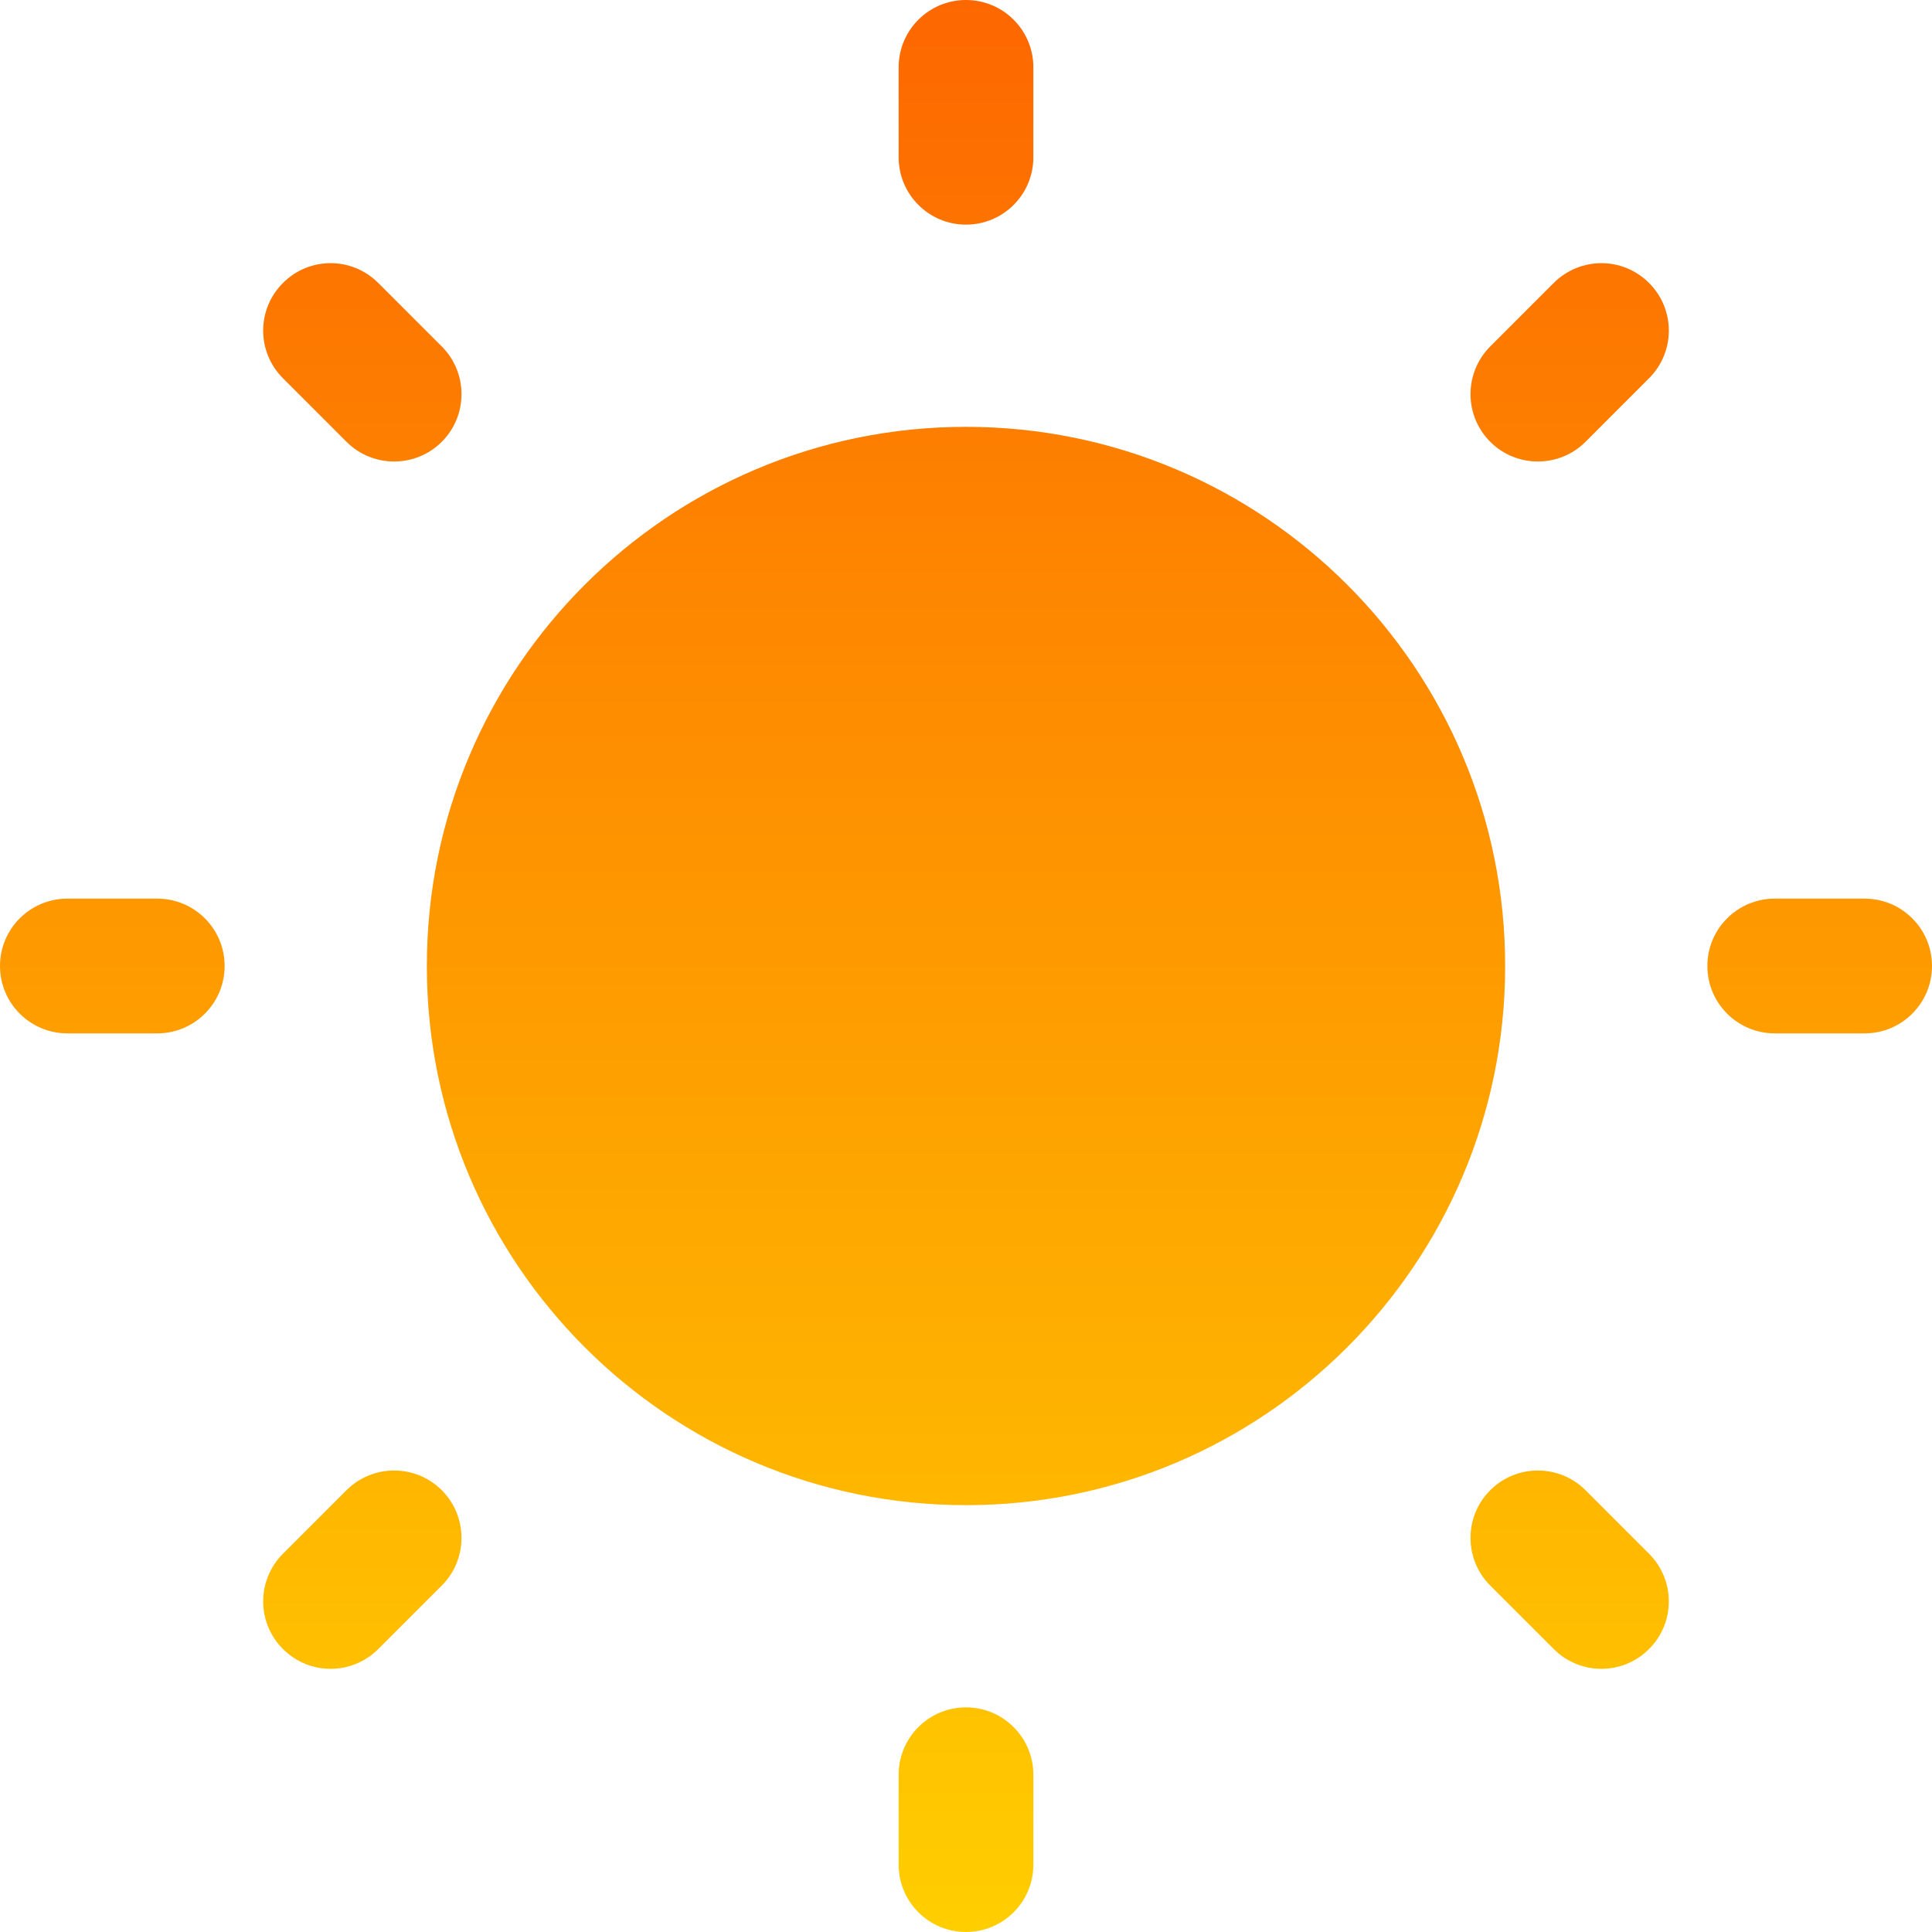 <svg width="15" height="15" viewBox="0 0 15 15" fill="none" xmlns="http://www.w3.org/2000/svg">
<path fill-rule="evenodd" clip-rule="evenodd" d="M7.5 0C7.789 0 8.023 0.234 8.023 0.523V1.221C8.023 1.51 7.789 1.744 7.5 1.744C7.211 1.744 6.977 1.51 6.977 1.221V0.523C6.977 0.234 7.211 0 7.5 0ZM11.686 7.5C11.686 9.812 9.812 11.686 7.5 11.686C5.188 11.686 3.314 9.812 3.314 7.5C3.314 5.188 5.188 3.314 7.5 3.314C9.812 3.314 11.686 5.188 11.686 7.5ZM8.023 13.779C8.023 13.49 7.789 13.256 7.5 13.256C7.211 13.256 6.977 13.49 6.977 13.779V14.477C6.977 14.766 7.211 15 7.5 15C7.789 15 8.023 14.766 8.023 14.477V13.779ZM12.803 2.197C13.008 2.401 13.008 2.732 12.803 2.937L12.31 3.43C12.106 3.634 11.774 3.634 11.57 3.43C11.366 3.226 11.366 2.894 11.57 2.69L12.063 2.197C12.268 1.992 12.599 1.992 12.803 2.197ZM3.43 12.31C3.634 12.106 3.634 11.774 3.43 11.57C3.226 11.366 2.894 11.366 2.69 11.57L2.197 12.063C1.992 12.268 1.992 12.599 2.197 12.803C2.401 13.008 2.732 13.008 2.937 12.803L3.43 12.31ZM15 7.5C15 7.789 14.766 8.023 14.477 8.023H13.779C13.49 8.023 13.256 7.789 13.256 7.5C13.256 7.211 13.49 6.977 13.779 6.977H14.477C14.766 6.977 15 7.211 15 7.5ZM1.221 8.023C1.51 8.023 1.744 7.789 1.744 7.5C1.744 7.211 1.51 6.977 1.221 6.977H0.523C0.234 6.977 0 7.211 0 7.5C0 7.789 0.234 8.023 0.523 8.023H1.221ZM12.803 12.803C12.599 13.008 12.268 13.008 12.063 12.803L11.57 12.31C11.366 12.106 11.366 11.774 11.57 11.57C11.774 11.366 12.106 11.366 12.31 11.57L12.803 12.063C13.008 12.268 13.008 12.599 12.803 12.803ZM2.69 3.43C2.894 3.634 3.226 3.634 3.43 3.43C3.634 3.226 3.634 2.894 3.43 2.69L2.937 2.197C2.732 1.992 2.401 1.992 2.197 2.197C1.992 2.401 1.992 2.732 2.197 2.937L2.69 3.43Z" fill="url(#paint0_linear_1691_248)"/>
<defs>
<linearGradient id="paint0_linear_1691_248" x1="7.5" y1="0" x2="7.5" y2="15" gradientUnits="userSpaceOnUse">
<stop stop-color="#FD6700"/>
<stop offset="1" stop-color="#FFCE00"/>
</linearGradient>
</defs>
</svg>

